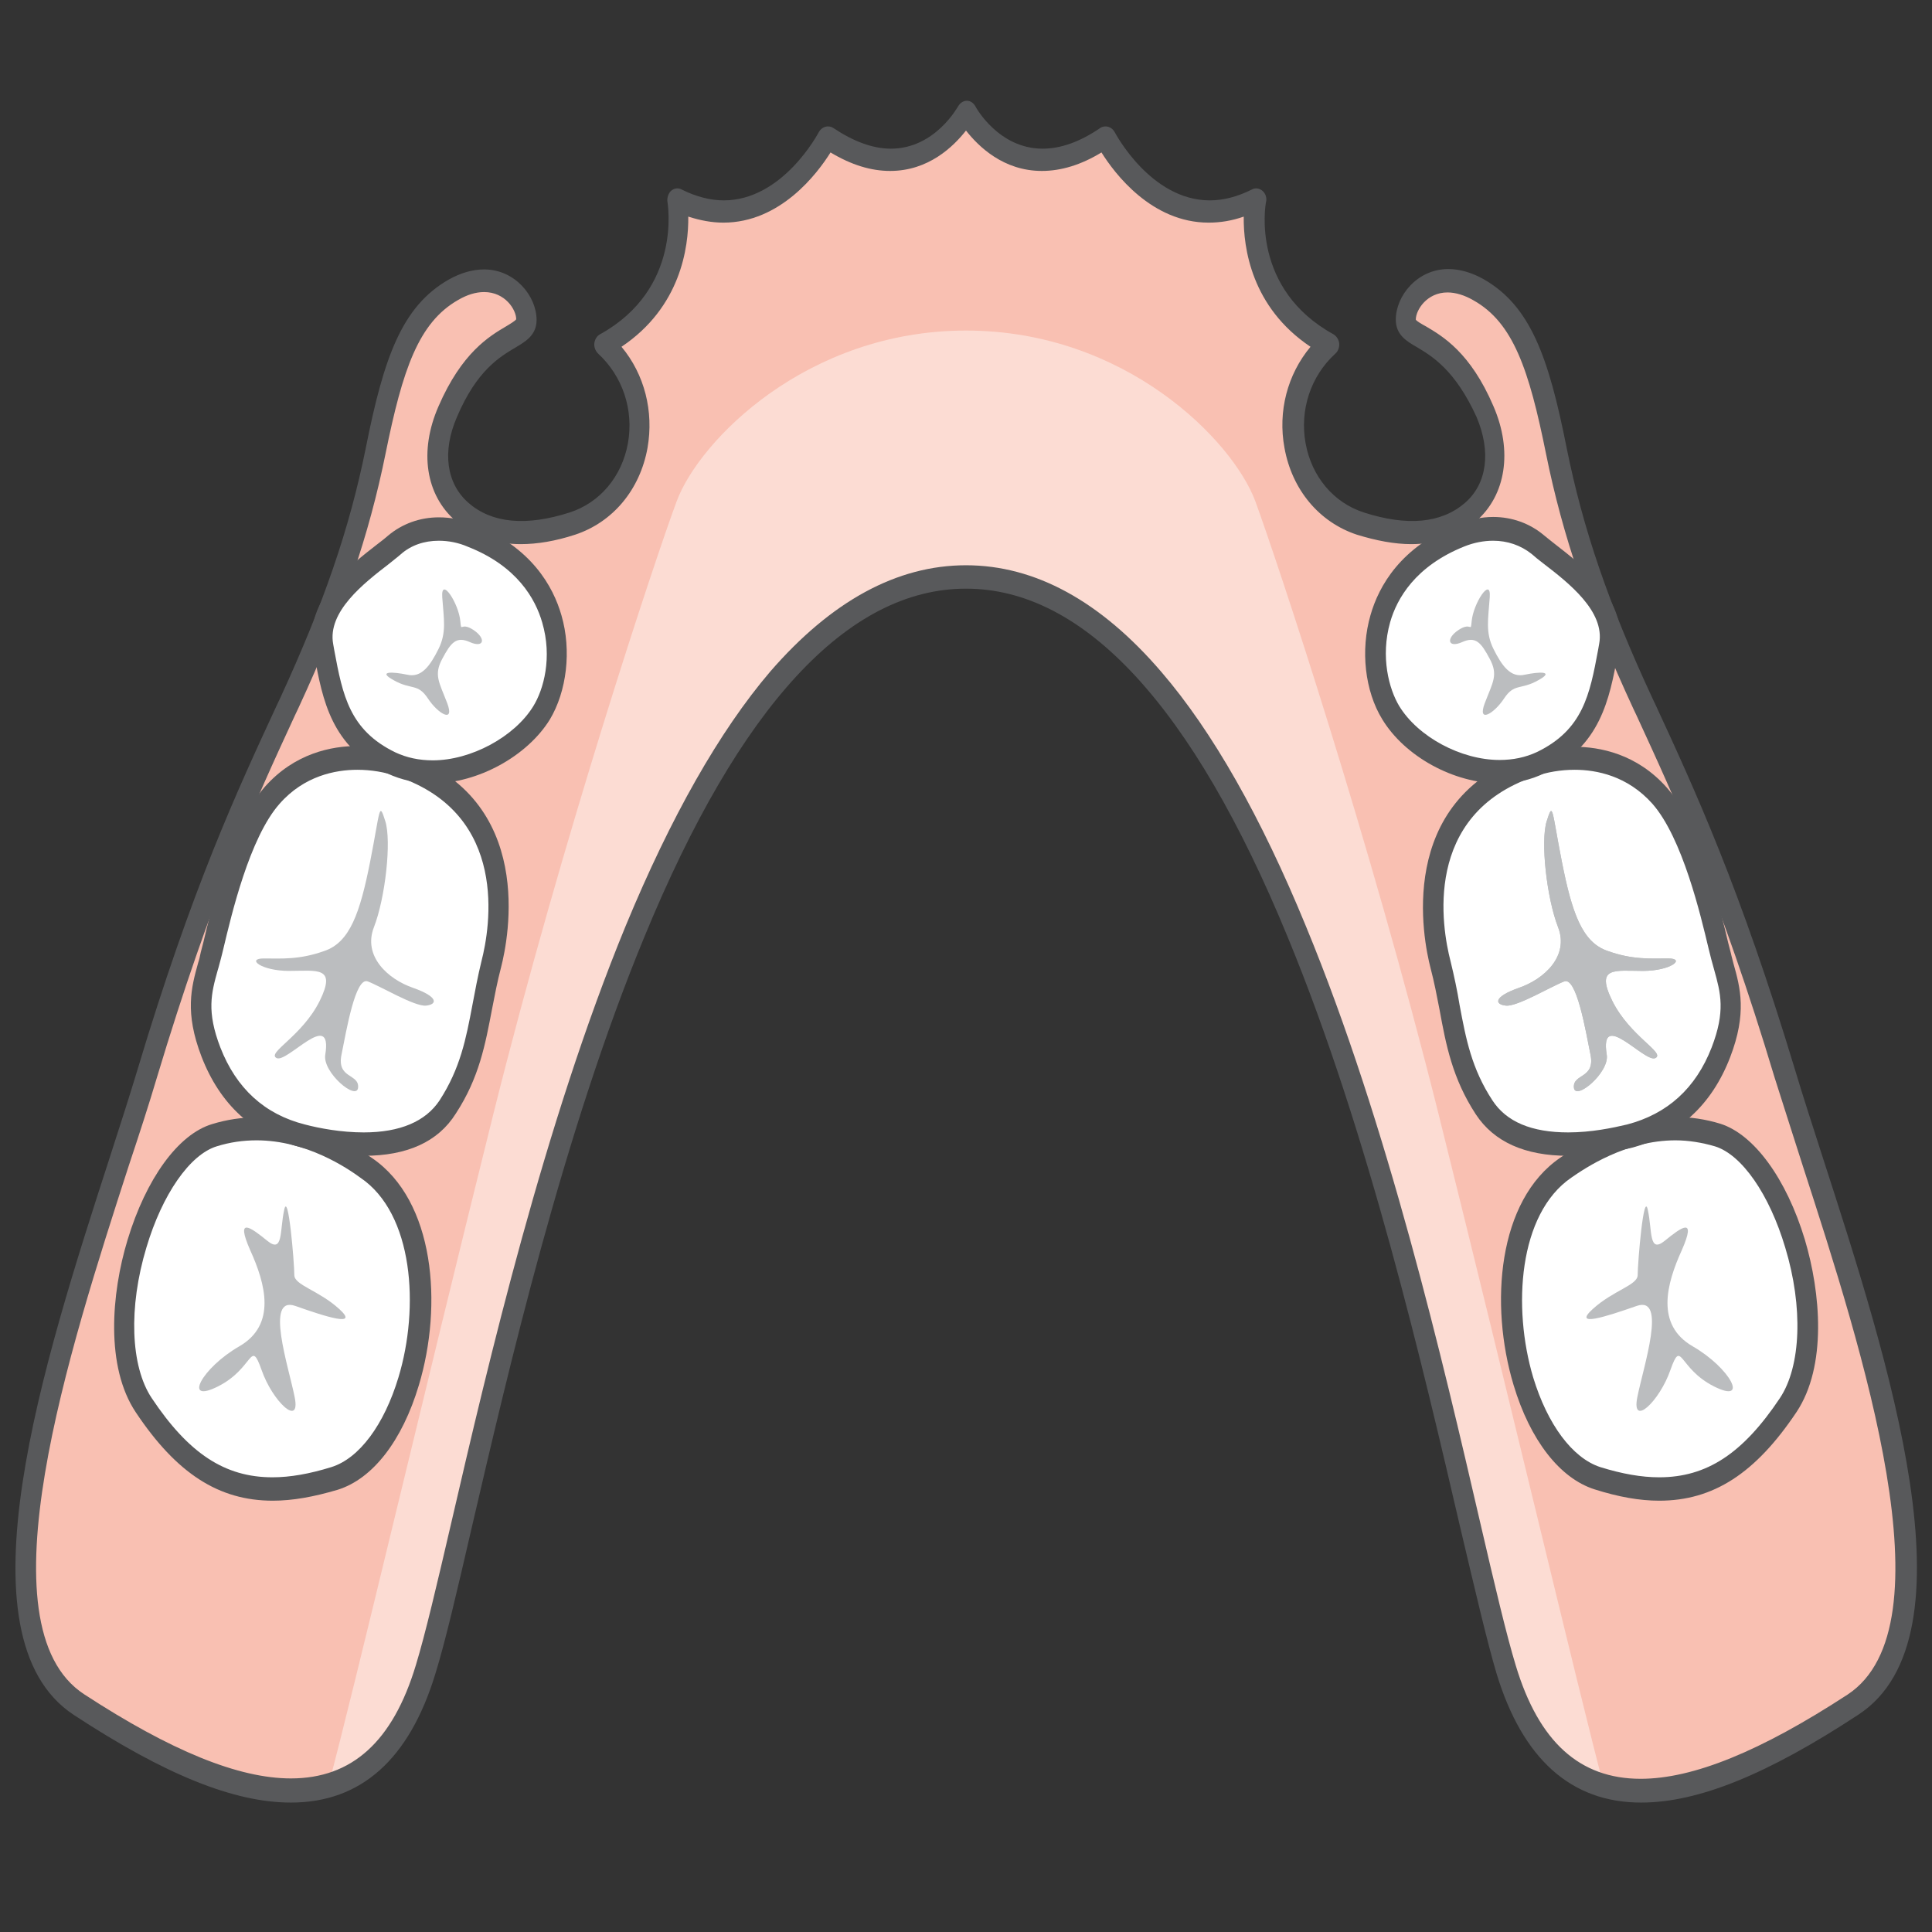 <?xml version="1.0" encoding="utf-8"?>
<!-- Generator: Adobe Illustrator 26.1.0, SVG Export Plug-In . SVG Version: 6.00 Build 0)  -->
<svg version="1.1" id="Layer_1" xmlns="http://www.w3.org/2000/svg" xmlns:xlink="http://www.w3.org/1999/xlink" x="0px" y="0px"
	 viewBox="0 0 512 512" style="enable-background:new 0 0 512 512;" xml:space="preserve">
<rect x="0" y="0" width="512" height="512" fill="#333333" stroke="none"/>
<style type="text/css">
	.st0{fill:#F9C0B2;}
	.st1{fill:#FCDCD3;}
	.st2{fill:#58595B;}
	.st3{fill:#FFFFFF;}
	.st4{fill:#BBBDBF;}
</style>
<g>
	<g>
		<g>
			<path class="st0" d="M473,284.6c-14.9-49.5-27.2-75.7-37.7-98.3c-10.5-22.6-18.1-43.1-22.8-66.8c-4.8-23.7-9.2-36.3-20.6-42.7
				c-11.9-6.7-19.3,2.2-19.3,7.9c0,5.7,11.7,3,20.9,24.4c4.3,10,3.4,20.3-3.9,26.6c-8.4,7.3-19.6,6.1-29.2,3
				c-19.2-6.3-24.1-33.1-8.5-47.5c-24.1-13.3-19.3-38.4-19.3-38.4c-25,12.6-39.9-16.5-39.9-16.5c-24.4,16.5-36.7-6.8-36.7-6.8
				s-12.4,23.3-36.7,6.8c0,0-14.9,29.1-39.9,16.5c0,0,4.8,25.1-19.3,38.4c15.7,14.4,10.8,41.3-8.5,47.5c-9.6,3.1-20.8,4.3-29.2-3
				c-7.3-6.3-8.2-16.6-3.9-26.6c9.2-21.4,20.9-18.7,20.9-24.4c0-5.7-7.5-14.6-19.3-7.9c-11.4,6.4-15.8,19-20.6,42.7
				c-4.8,23.7-12.4,44.1-22.8,66.8c-10.5,22.6-22.8,48.8-37.7,98.3C24.1,334.1-13.6,429.2,21,451.8c34.5,22.6,76.7,40.9,91.9-9.3
				c15.2-50.2,53-289.6,143.2-289.6s128,239.4,143.2,289.6c15.2,50.2,57.3,31.9,91.9,9.3C525.6,429.2,487.9,334.1,473,284.6z"/>
		</g>
		<g>
			<path class="st1" d="M332.7,132.9c-6-16.2-34.5-45.3-76.7-45.3c-42.1,0-70.7,29.1-76.7,45.3c-6,16.2-30.2,89-48.5,162.1
				C112,370.5,93.9,447.6,87,473.3c11.1-3.2,20.2-12.4,25.8-30.8c15.2-50.2,53-289.6,143.2-289.6c90.1,0,128,239.4,143.2,289.6
				c5.6,18.4,14.7,27.6,25.8,30.8c-6.8-25.7-25-102.8-43.8-178.2C362.9,222,338.6,149.1,332.7,132.9z"/>
		</g>
		<g>
			<path class="st2" d="M434.9,477.7C434.9,477.7,434.9,477.7,434.9,477.7c-18.5,0-31.4-11.5-38.3-34.2c-2.5-8.4-5.6-21.7-9.6-38.6
				c-9.7-41.7-24.3-104.7-45.8-156.7C316,187,287.3,156,256,156s-60,31-85.2,92.2c-21.5,52-36.1,115-45.8,156.7
				c-3.9,16.9-7,30.2-9.6,38.6c-6.9,22.7-19.7,34.2-38.3,34.2c-15.1,0-33.4-7.4-57.5-23.2c-31.6-20.7-7.9-94,9.4-147.5
				c2.7-8.4,5.3-16.4,7.4-23.4c14.5-48.4,26.5-74.1,37-96.8l0.9-1.9c11.5-25,18.3-44.7,22.6-66c4.8-24.2,9.6-37.7,22-44.8
				c3.2-1.8,6.4-2.7,9.4-2.7c8.2,0,13.9,7.1,13.9,13.4c0,4-2.9,5.7-5.6,7.3c-4,2.4-10.2,5.9-15.5,18.4c-4,9.2-2.8,17.7,3.1,22.8
				c6.2,5.4,15.3,6.2,26.8,2.5c8-2.6,13.8-9.5,15.4-18.3c1.6-8.9-1.4-17.8-7.9-23.8c-0.7-0.7-1.1-1.7-1-2.7c0.1-1,0.7-2,1.5-2.4
				c21.9-12.1,17.9-34.7,17.9-35c-0.2-1.1,0.2-2.3,0.9-3c0.8-0.7,1.9-0.9,2.8-0.4c3.8,1.9,7.6,2.9,11.2,2.9
				c15.7,0,25.1-17.9,25.2-18.1c0.4-0.7,1-1.2,1.7-1.4c0.7-0.2,1.5-0.1,2.1,0.3c5.4,3.6,10.5,5.5,15.3,5.5
				c11.7,0,17.7-11.1,17.8-11.2c0.5-0.9,1.4-1.5,2.3-1.5c0,0,0,0,0,0c1,0,1.8,0.6,2.3,1.5c0.2,0.4,6.2,11.2,17.8,11.2
				c4.8,0,9.9-1.8,15.3-5.5c0.6-0.4,1.4-0.5,2.1-0.3c0.7,0.2,1.3,0.7,1.7,1.4c0.1,0.2,9.5,18.1,25.2,18.1c3.7,0,7.4-1,11.2-2.9
				c0.9-0.5,2-0.3,2.8,0.4c0.8,0.7,1.2,1.9,0.9,3c-0.2,0.9-3.9,23,17.9,35c0.8,0.5,1.4,1.4,1.5,2.4c0.1,1-0.3,2.1-1,2.7
				c-6.6,6-9.5,15-7.9,23.8c1.6,8.8,7.4,15.7,15.4,18.3c11.5,3.7,20.5,2.9,26.8-2.5c5.9-5.1,7-13.6,3.1-22.8
				C385.6,98,379.5,94.4,375.5,92c-2.8-1.6-5.6-3.3-5.6-7.3c0-6.3,5.7-13.4,13.9-13.4c3,0,6.2,0.9,9.4,2.7
				c12.4,7.1,17.2,20.6,22,44.8c4.3,21.3,11,41,22.6,66l0.9,1.9c10.5,22.7,22.4,48.5,37,96.8c2.1,7,4.7,15,7.4,23.4
				c17.3,53.5,41,126.8,9.4,147.5C468.3,470.3,450,477.7,434.9,477.7z M256,149.8c18.3,0,35.7,9.5,51.8,28.3
				c13.5,15.7,26.4,38.4,38.3,67.4c21.7,52.5,36.4,115.8,46.1,157.7c3.9,16.8,7,30,9.5,38.2c6.1,20.2,16.9,30,33.1,30c0,0,0,0,0,0
				c13.9,0,31.8-7.3,54.8-22.3c27.6-18.1,3.9-91.5-11.8-140c-2.7-8.5-5.3-16.5-7.5-23.5c-14.4-47.9-26.2-73.4-36.6-96l-0.9-1.9
				c-11.8-25.5-18.7-45.7-23.1-67.5c-4.5-22.3-8.7-34.7-19.2-40.6c-2.4-1.4-4.8-2.1-6.9-2.1c-5.5,0-8.4,4.7-8.4,7.2
				c0.2,0.4,1.6,1.2,2.7,1.8c4.4,2.6,11.8,6.9,17.9,21.2c5.1,11.8,3.3,23.5-4.6,30.4c-4.6,4-10.4,6.1-17.2,6.1
				c-4.4,0-9.2-0.9-14.4-2.5c-10-3.3-17.2-11.9-19.2-23c-1.8-9.7,0.8-19.5,6.9-26.8c-15.7-10.5-17.8-26.3-17.7-34.5
				c-3.1,1.1-6.2,1.6-9.3,1.6c-15.1,0-24.9-13-28.4-18.6c-5.4,3.3-10.7,4.9-15.8,4.9c-10.2,0-16.8-6.5-20.1-10.7
				c-3.3,4.2-9.9,10.7-20.1,10.7c-5.1,0-10.3-1.6-15.8-4.9C216.6,46,206.8,59,191.7,59c-3.1,0-6.2-0.6-9.3-1.6
				c0.1,8.1-2,24-17.7,34.5c6.1,7.3,8.6,17.1,6.9,26.8c-2,11.1-9.2,19.7-19.2,23c-5.2,1.7-10,2.5-14.4,2.5c-6.8,0-12.5-2-17.2-6.1
				c-8-6.9-9.8-18.5-4.6-30.4c6.2-14.3,13.5-18.6,17.9-21.2c1-0.6,2.5-1.5,2.7-1.9c0-2.5-2.9-7.2-8.5-7.2c-2.2,0-4.5,0.7-6.9,2.1
				c-10.5,6-14.7,18.4-19.2,40.6c-4.4,21.8-11.3,42-23.1,67.5l-0.9,1.9c-10.4,22.5-22.2,48.1-36.6,96c-2.1,7.1-4.7,15.1-7.5,23.5
				c-15.7,48.6-39.5,121.9-11.8,140c23,15,40.9,22.3,54.8,22.3c16.2,0,27-9.8,33.1-30c2.5-8.2,5.6-21.4,9.5-38.2
				c9.7-41.9,24.5-105.2,46.1-157.7c12-29,24.9-51.7,38.3-67.4C220.3,159.3,237.7,149.8,256,149.8z"/>
		</g>
	</g>
	<g>
		<g>
			<g>
				<path class="st3" d="M415,309.4c7.2-4.9,22.4-14.1,40.3-8.6c17.9,5.5,31.9,51.9,18.7,71.6c-13.2,19.7-27.4,26.7-50.5,19.3
					c-8.9-2.8-15.9-13.1-19.6-25.7C397.7,345.8,399.7,319.8,415,309.4z"/>
			</g>
			<g>
				<path class="st4" d="M434,337.9c0-3.1,1.6-22.7,2.7-17.2c1.2,5.5,0.2,11.6,4.5,8.1c4.3-3.5,8.5-6.6,4.5,2.5
					c-4.1,9-7,19.8,2.9,25.5c9.9,5.7,15.1,15.4,5.6,10.6c-9.5-4.8-8.5-12.8-11.5-4.4c-2.9,8.4-10.4,15.4-8.8,7.3
					c1.6-8.1,8-27.1-0.2-24.2c-8.3,2.9-17,5.7-11.6,0.8C427.6,341.9,434,340.6,434,337.9z"/>
			</g>
			<g>
				<path class="st2" d="M439.7,397.7c-5.2,0-10.8-1-17.1-3c-9.2-2.9-17.1-13-21.5-27.7c-6.4-21.3-4.2-48.9,12.4-60.2
					c3.9-2.7,15.8-10.8,30.4-10.8c4,0,8.1,0.6,12,1.8c8.9,2.8,17.5,14.5,22.4,30.7c4.2,14.1,5.9,33.5-2.2,45.7
					C465.2,390.5,454,397.7,439.7,397.7z M444,302.2c-13.1,0-24,7.4-27.6,9.9c-14,9.6-15.6,34.4-10.1,52.9
					c3.8,12.5,10.4,21.4,17.8,23.8c5.8,1.8,10.9,2.7,15.6,2.7c12.6,0,22.2-6.3,32-21c5.6-8.4,6.2-24.1,1.4-39.9
					c-4.2-14.1-11.5-24.6-18.6-26.8C451.1,302.8,447.5,302.2,444,302.2z"/>
			</g>
		</g>
		<g>
			<g>
				<path class="st3" d="M405.8,202.8c10.3-3.5,24.4-2.9,34,8c9.6,10.9,14.7,36.5,16.3,42.5c1.9,7.6,4.7,13.3,0,25.5
					c-4.7,12.2-13.2,19.3-24.3,22.2c-11.1,2.9-30.3,5.1-38.5-7.6c-8.2-12.6-8-24.2-11.5-37.9C378.2,241.8,376.5,212.8,405.8,202.8z"
					/>
			</g>
			<g>
				<path class="st4" d="M425.8,279.5c0.8,4.7-8.4,12.4-8.7,8.7c-0.3-3.7,5.7-2.3,4.4-8.7s-3.7-20.8-7-19.4
					c-3.4,1.3-12.4,6.7-15.4,6.4c-3-0.3-3.4-2.3,3.4-4.7c6.7-2.3,13.4-8.4,10.4-16.1c-3-7.7-4.7-22.8-3-28.1c1.7-5.4,1.3-3,4,10.7
					c2.7,13.7,5.4,21.4,12.1,23.7c6.7,2.4,11.4,2,16.1,2c4.7,0,0.7,3.3-6.7,3.3c-7.4,0-12.7-1.3-8.1,8c4.7,9.4,14.1,13.7,11.4,15.1
					C435.9,281.8,423.8,267.1,425.8,279.5z"/>
			</g>
			<g>
				<path class="st4" d="M425.8,279.5c0.8,4.7-8.4,12.4-8.7,8.7c-0.3-3.7,5.7-2.3,4.4-8.7s-3.7-20.8-7-19.4
					c-3.4,1.3-12.4,6.7-15.4,6.4c-3-0.3-3.4-2.3,3.4-4.7c6.7-2.3,13.4-8.4,10.4-16.1c-3-7.7-4.7-22.8-3-28.1c1.7-5.4,1.3-3,4,10.7
					c2.7,13.7,5.4,21.4,12.1,23.7c6.7,2.4,11.4,2,16.1,2c4.7,0,0.7,3.3-6.7,3.3c-7.4,0-12.7-1.3-8.1,8c4.7,9.4,14.1,13.7,11.4,15.1
					C435.9,281.8,423.8,267.1,425.8,279.5z"/>
			</g>
			<g>
				<path class="st2" d="M415.6,306.3c-11.5,0-19.7-3.7-24.5-11c-6.2-9.5-7.9-18.4-9.6-27.7c-0.7-3.6-1.4-7.3-2.4-11.1
					c-1.9-7.3-9.5-44.5,25.9-56.6c3.9-1.3,8.1-2,12.2-2c6.8,0,16.6,1.9,24.5,10.8c9,10.2,14.1,31.9,16.3,41.2c0.3,1.1,0.5,2,0.7,2.7
					c0.2,1,0.5,1.9,0.7,2.8c1.8,6.4,3.6,13.1-0.9,24.8c-4.9,12.7-13.7,20.7-26.2,24C428.3,305.1,422.1,306.3,415.6,306.3z
					 M417.3,204c-3.6,0-7.3,0.6-10.7,1.8c-29.7,10.1-24.5,40-22.2,48.9c1,4.1,1.8,7.9,2.4,11.6c1.7,9.1,3.2,16.9,8.7,25.3
					c3.7,5.7,10.4,8.5,20.1,8.5c6.1,0,11.8-1.2,15.6-2.1c10.7-2.8,18.2-9.6,22.4-20.4c3.7-9.6,2.4-14.4,0.7-20.5
					c-0.3-1-0.5-1.9-0.8-2.9c-0.2-0.7-0.4-1.7-0.7-2.8c-2.1-8.8-6.9-29.3-14.9-38.4C431.3,205.6,423.1,204,417.3,204z"/>
			</g>
		</g>
		<g>
			<g>
				<path class="st3" d="M387.1,141.9c6.6-2.6,14.4-2.5,20.3,2.5c5.9,5,21.3,14.4,19,26.8c-2.4,12.5-3.9,24.1-18.1,30.9
					c-14.2,6.8-32.8-2-39.7-13.3C361.6,177.5,361.1,152.2,387.1,141.9z"/>
			</g>
			<g>
				<path class="st4" d="M390,164.7c0.4-4.8,5.2-12.1,4.8-6.4c-0.4,5.7-1.2,9.3,1,13.7c2.2,4.4,4.5,7.7,8.3,6.8
					c3.8-0.8,8.1-1,3.5,1.5c-4.6,2.6-6.3,0.7-9,4.8c-2.7,4.1-7.2,6.7-5.1,1.2c2.1-5.5,3.6-7.4,1.3-11.7c-2.3-4.3-3.7-6.1-7.4-4.4
					c-3.7,1.6-4.3-1-0.8-3.3C390,164.7,389.7,167.8,390,164.7z"/>
			</g>
			<g>
				<path class="st2" d="M397.3,207.6c-12,0-25-7.1-31-17c-4.6-7.5-5.8-18.3-3.1-27.6c2.2-7.7,8-18.1,23.1-24.1
					c3.1-1.2,6.3-1.9,9.4-1.9c5,0,9.7,1.7,13.4,4.8c0.8,0.7,1.9,1.5,3,2.4c7.2,5.6,19.4,14.9,16.9,27.6l-0.3,1.7
					c-2.2,11.9-4.6,24.3-19.4,31.4C405.7,206.7,401.6,207.6,397.3,207.6z M395.7,143.3c-2.5,0-5.1,0.5-7.6,1.5
					c-13,5.2-17.9,13.8-19.7,20.1c-2.6,9.2-0.3,17.7,2.4,22.2c5,8.2,16.4,14.3,26.6,14.3c3.6,0,6.9-0.7,9.9-2.1
					c12.2-5.9,14-15.2,16.2-27l0.3-1.7c1.6-8.6-8.2-16.2-14.7-21.2c-1.2-0.9-2.3-1.8-3.2-2.6C403,144.5,399.5,143.3,395.7,143.3z"/>
			</g>
		</g>
	</g>
	<g>
		<g>
			<g>
				<path class="st3" d="M97,309.4c-7.2-4.9-22.4-14.1-40.3-8.6c-17.9,5.5-31.9,51.9-18.7,71.6c13.2,19.7,27.4,26.7,50.5,19.3
					c8.9-2.8,15.9-13.1,19.6-25.7C114.3,345.8,112.3,319.8,97,309.4z"/>
			</g>
			<g>
				<path class="st4" d="M78,337.9c0-3.1-1.6-22.7-2.7-17.2c-1.2,5.5-0.2,11.6-4.5,8.1c-4.3-3.5-8.5-6.6-4.5,2.5
					c4.1,9,7,19.8-2.9,25.5c-9.9,5.7-15.1,15.4-5.6,10.6c9.5-4.8,8.5-12.8,11.5-4.4c2.9,8.4,10.4,15.4,8.8,7.3
					c-1.6-8.1-8-27.1,0.2-24.2s17,5.7,11.6,0.8C84.4,341.9,78,340.6,78,337.9z"/>
			</g>
			<g>
				<path class="st2" d="M72.3,397.7C72.3,397.7,72.3,397.7,72.3,397.7c-14.3,0-25.5-7.2-36.3-23.4c-8.1-12.1-6.5-31.5-2.2-45.7
					c4.9-16.2,13.4-28,22.4-30.7c3.9-1.2,7.9-1.8,12-1.8c14.7,0,26.5,8.1,30.4,10.8c16.6,11.3,18.8,38.9,12.4,60.2
					c-4.4,14.7-12.2,24.8-21.5,27.7C83.1,396.7,77.5,397.7,72.3,397.7z M68,302.2c-3.6,0-7.1,0.5-10.6,1.6
					c-7.1,2.2-14.4,12.7-18.6,26.8c-4.8,15.9-4.2,31.5,1.4,39.9c9.8,14.7,19.4,21,32,21c0,0,0,0,0,0c4.7,0,9.8-0.9,15.6-2.7
					c7.4-2.3,14-11.2,17.8-23.8c5.6-18.5,4-43.4-10.1-52.9C92.1,309.6,81.2,302.2,68,302.2z"/>
			</g>
		</g>
		<g>
			<g>
				<path class="st3" d="M106.2,202.8c-10.3-3.5-24.4-2.9-34,8c-9.6,10.9-14.7,36.5-16.3,42.5c-1.9,7.6-4.7,13.3,0,25.5
					c4.7,12.2,13.2,19.3,24.3,22.2c11.1,2.9,30.3,5.1,38.5-7.6c8.2-12.6,8-24.2,11.5-37.9C133.8,241.8,135.5,212.8,106.2,202.8z"/>
			</g>
			<g>
				<path class="st4" d="M86.2,279.5c-0.8,4.7,8.4,12.4,8.7,8.7c0.3-3.7-5.7-2.3-4.4-8.7c1.3-6.4,3.7-20.8,7-19.4
					c3.4,1.3,12.4,6.7,15.4,6.4c3-0.3,3.4-2.3-3.4-4.7c-6.7-2.3-13.4-8.4-10.4-16.1s4.7-22.8,3-28.1c-1.7-5.4-1.3-3-4,10.7
					c-2.7,13.7-5.4,21.4-12.1,23.7c-6.7,2.4-11.4,2-16.1,2s-0.7,3.3,6.7,3.3c7.4,0,12.7-1.3,8.1,8c-4.7,9.4-14.1,13.7-11.4,15.1
					C76.1,281.8,88.2,267.1,86.2,279.5z"/>
			</g>
			<g>
				<path class="st2" d="M96.4,306.3C96.4,306.3,96.4,306.3,96.4,306.3c-6.6,0-12.8-1.2-16.8-2.3c-12.5-3.2-21.3-11.3-26.2-24
					c-4.5-11.7-2.7-18.3-0.9-24.8c0.3-0.9,0.5-1.8,0.7-2.8c0.2-0.7,0.4-1.6,0.7-2.7c2.2-9.3,7.3-30.9,16.3-41.2
					c7.9-8.9,17.7-10.8,24.5-10.8c4.1,0,8.3,0.7,12.2,2c35.4,12,27.8,49.2,25.9,56.6c-1,3.8-1.7,7.5-2.4,11.1
					c-1.8,9.4-3.4,18.2-9.6,27.7C116.1,302.6,107.9,306.3,96.4,306.3z M94.7,204c-5.8,0-14.1,1.6-20.6,9c-8,9-12.8,29.6-14.9,38.4
					c-0.3,1.2-0.5,2.1-0.7,2.8c-0.3,1-0.5,2-0.8,2.9c-1.7,6.1-3,10.9,0.7,20.5c4.2,10.8,11.7,17.7,22.4,20.4c3.8,1,9.6,2.1,15.6,2.1
					c9.6,0,16.4-2.9,20.1-8.5c5.5-8.5,7-16.3,8.7-25.3c0.7-3.7,1.4-7.5,2.4-11.6c2.3-8.9,7.4-38.8-22.2-48.9
					C102,204.6,98.3,204,94.7,204z"/>
			</g>
		</g>
		<g>
			<g>
				<path class="st3" d="M124.9,141.9c-6.6-2.6-14.4-2.5-20.3,2.5c-5.9,5-21.3,14.4-19,26.8c2.4,12.5,3.9,24.1,18.1,30.9
					c14.2,6.8,32.8-2,39.7-13.3C150.4,177.5,150.9,152.2,124.9,141.9z"/>
			</g>
			<g>
				<path class="st4" d="M122,164.7c-0.4-4.8-5.2-12.1-4.8-6.4c0.4,5.7,1.2,9.3-1,13.7c-2.2,4.4-4.5,7.7-8.3,6.8
					c-3.8-0.8-8.1-1-3.5,1.5c4.6,2.6,6.3,0.7,9,4.8c2.7,4.1,7.2,6.7,5.1,1.2c-2.1-5.5-3.6-7.4-1.3-11.7c2.3-4.3,3.7-6.1,7.4-4.4
					c3.7,1.6,4.3-1,0.8-3.3C122,164.7,122.3,167.8,122,164.7z"/>
			</g>
			<g>
				<path class="st2" d="M114.7,207.6C114.7,207.6,114.7,207.6,114.7,207.6c-4.3,0-8.3-0.9-12-2.6c-14.9-7.1-17.2-19.4-19.4-31.4
					l-0.3-1.7c-2.4-12.7,9.7-22,16.9-27.6c1.2-0.9,2.2-1.7,3-2.4c3.7-3.1,8.4-4.8,13.4-4.8c3.1,0,6.4,0.6,9.4,1.9
					c15.1,6,20.9,16.4,23.1,24.1c2.7,9.3,1.4,20.1-3.1,27.6C139.7,200.4,126.6,207.6,114.7,207.6z M116.3,143.3
					c-3.9,0-7.4,1.2-10.1,3.6c-0.9,0.8-2,1.6-3.2,2.6c-6.5,5-16.3,12.6-14.7,21.2l0.3,1.7c2.2,11.8,4,21.1,16.2,27
					c3,1.4,6.3,2.1,9.9,2.1c0,0,0,0,0,0c10.1,0,21.6-6.2,26.6-14.3c2.8-4.5,5.1-13,2.4-22.2c-1.8-6.3-6.7-15-19.7-20.1
					C121.5,143.8,118.8,143.3,116.3,143.3z"/>
			</g>
		</g>
	</g>
</g>
</svg>

